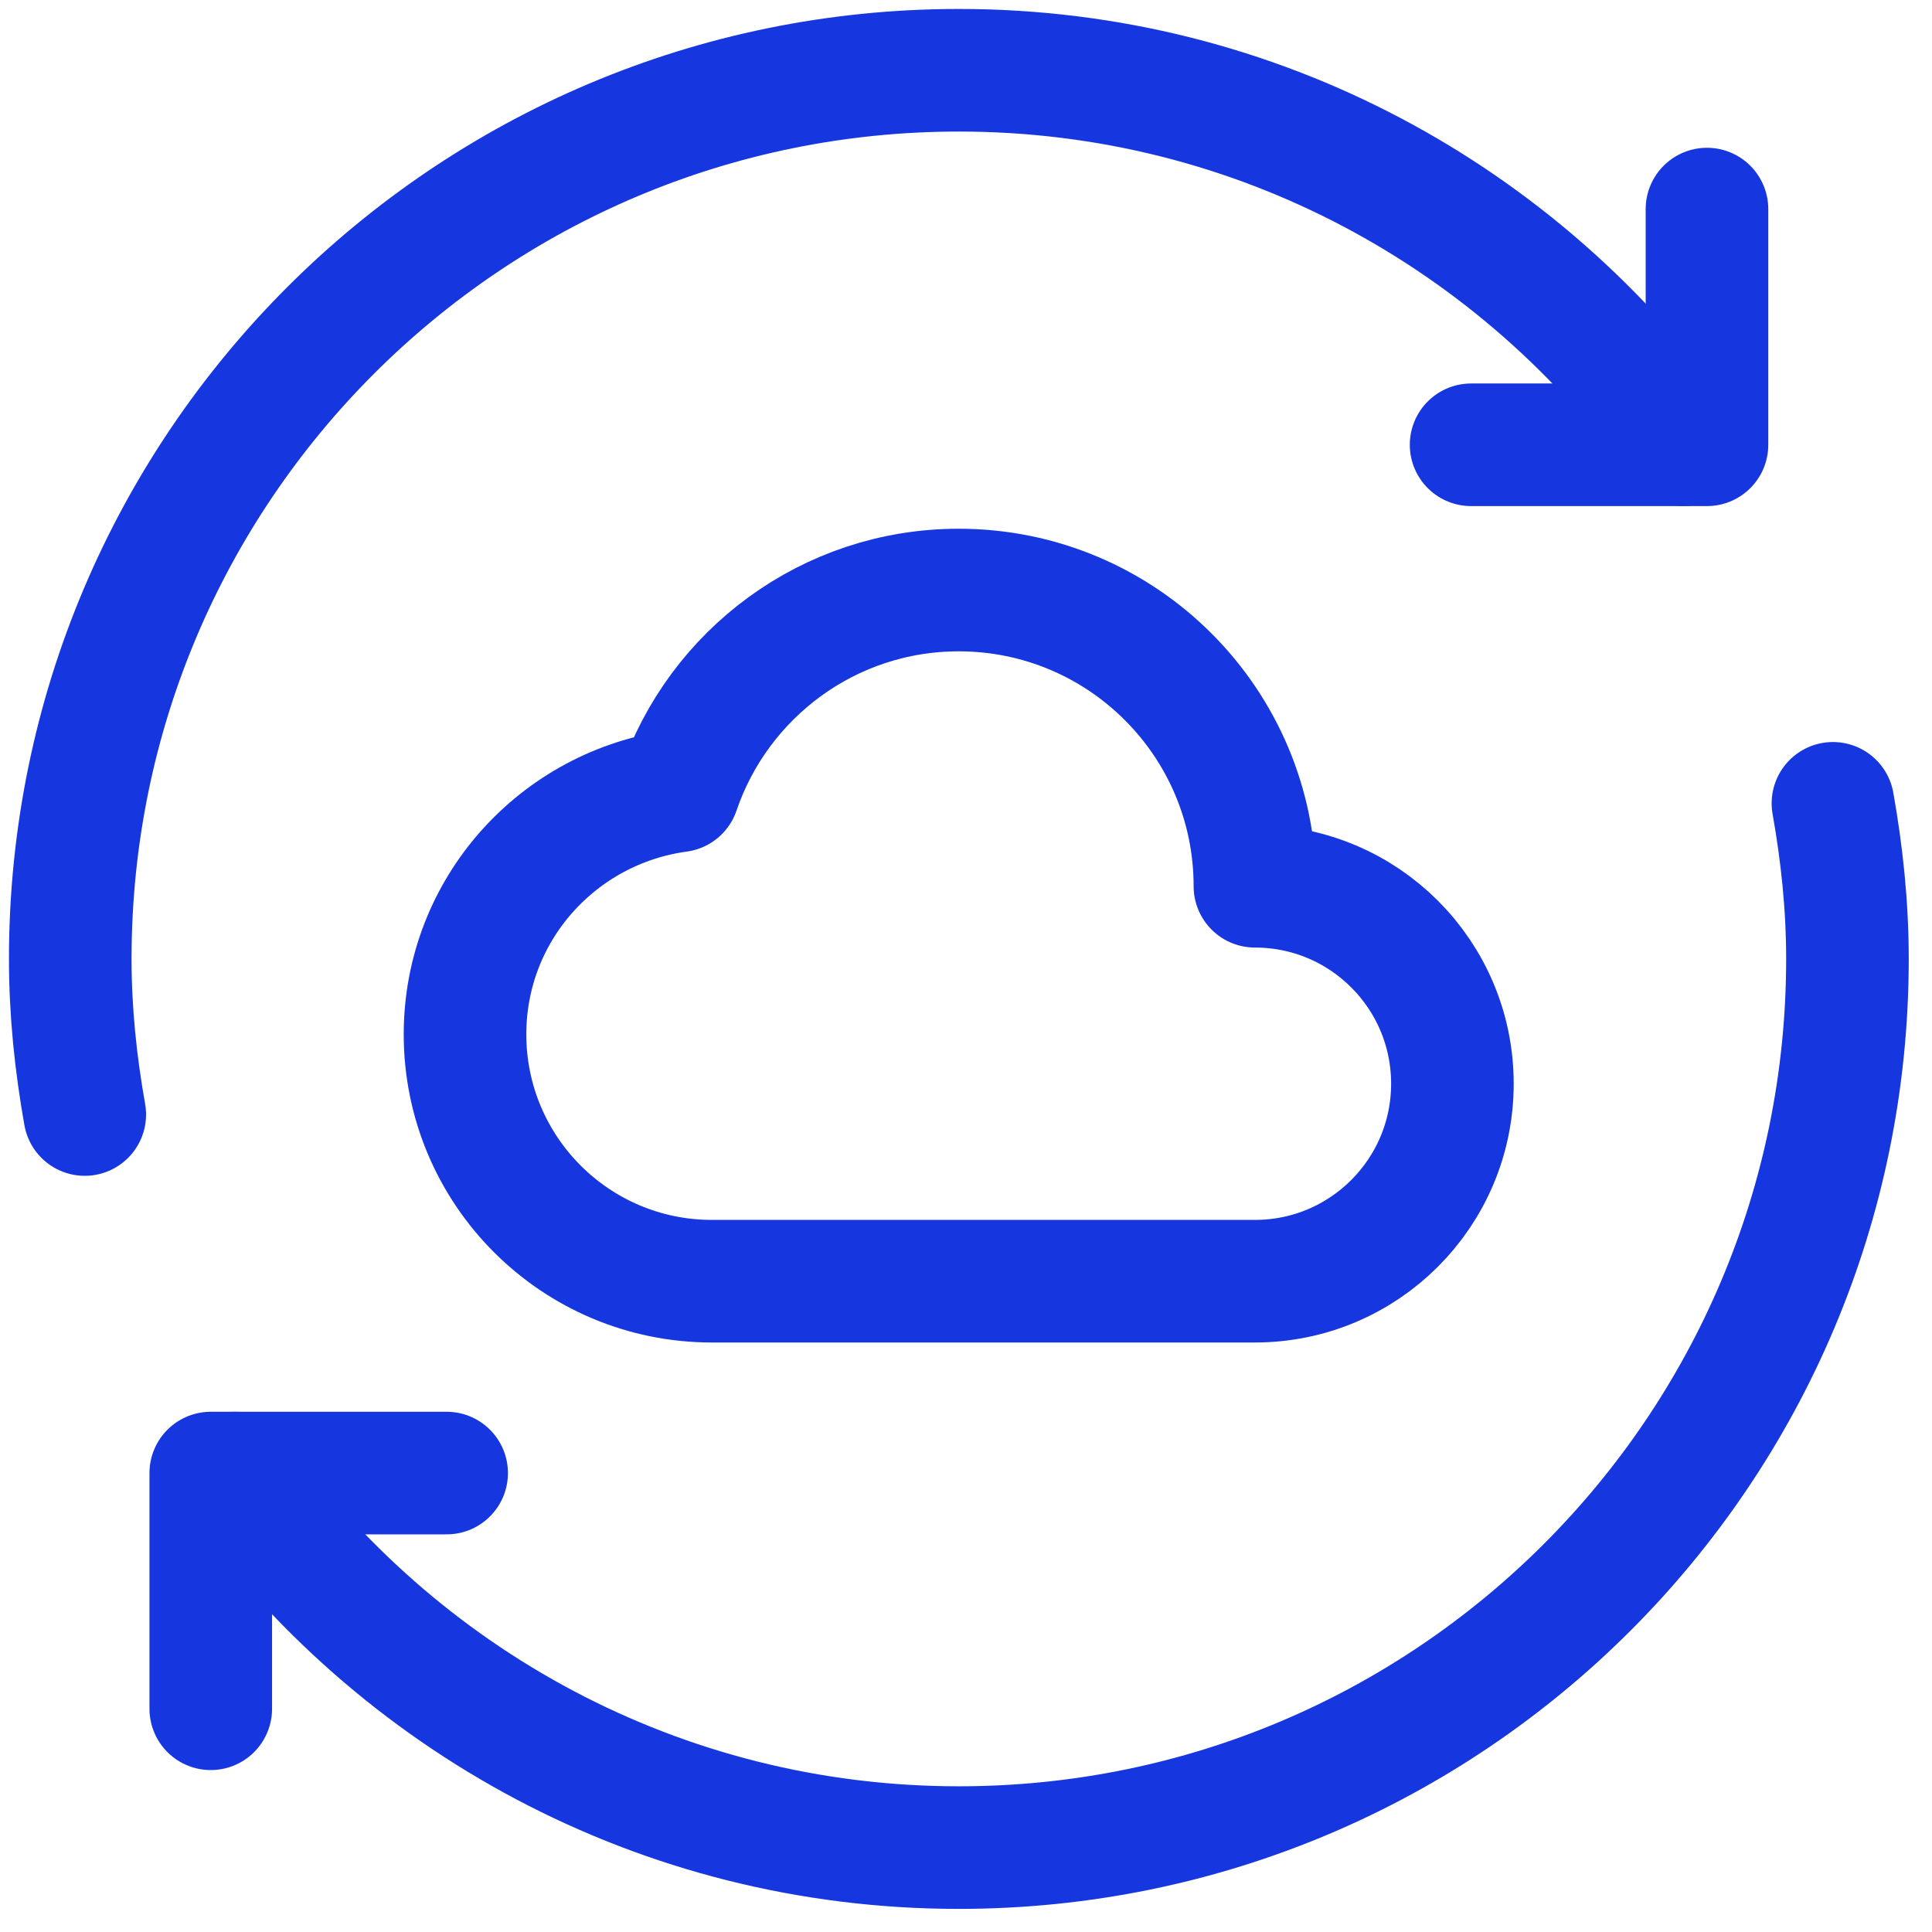 <svg xmlns="http://www.w3.org/2000/svg" width="55" height="55" viewBox="0 0 55 55" fill="none"><path d="M47.908 12.662C43.323 6.216 35.809 2 27.298 2C13.325 2 2 13.325 2 27.298C2 28.813 2.157 30.289 2.413 31.728" stroke="#1637DF" stroke-width="3.49" stroke-linecap="round" stroke-linejoin="round"></path><path d="M6 48.645V41.935H12.715" stroke="#1637DF" stroke-width="3.49" stroke-linecap="round" stroke-linejoin="round"></path><path d="M6.686 41.935C11.27 48.381 18.784 52.597 27.295 52.597C41.268 52.597 52.593 41.272 52.593 27.299C52.593 25.784 52.436 24.308 52.18 22.869" stroke="#1637DF" stroke-width="3.49" stroke-linecap="round" stroke-linejoin="round"></path><path d="M48.594 5.952V12.662H41.879" stroke="#1637DF" stroke-width="3.49" stroke-linecap="round" stroke-linejoin="round"></path><path d="M19.315 22.514C15.886 22.981 13.238 25.89 13.238 29.446C13.238 33.328 16.387 36.473 20.265 36.473H35.725C38.831 36.473 41.347 33.957 41.347 30.851C41.347 27.745 38.831 25.23 35.725 25.23C35.725 20.572 31.95 16.797 27.293 16.797C23.588 16.797 20.445 19.192 19.315 22.514Z" stroke="#1637DF" stroke-width="3.49" stroke-linecap="round" stroke-linejoin="round"></path></svg>